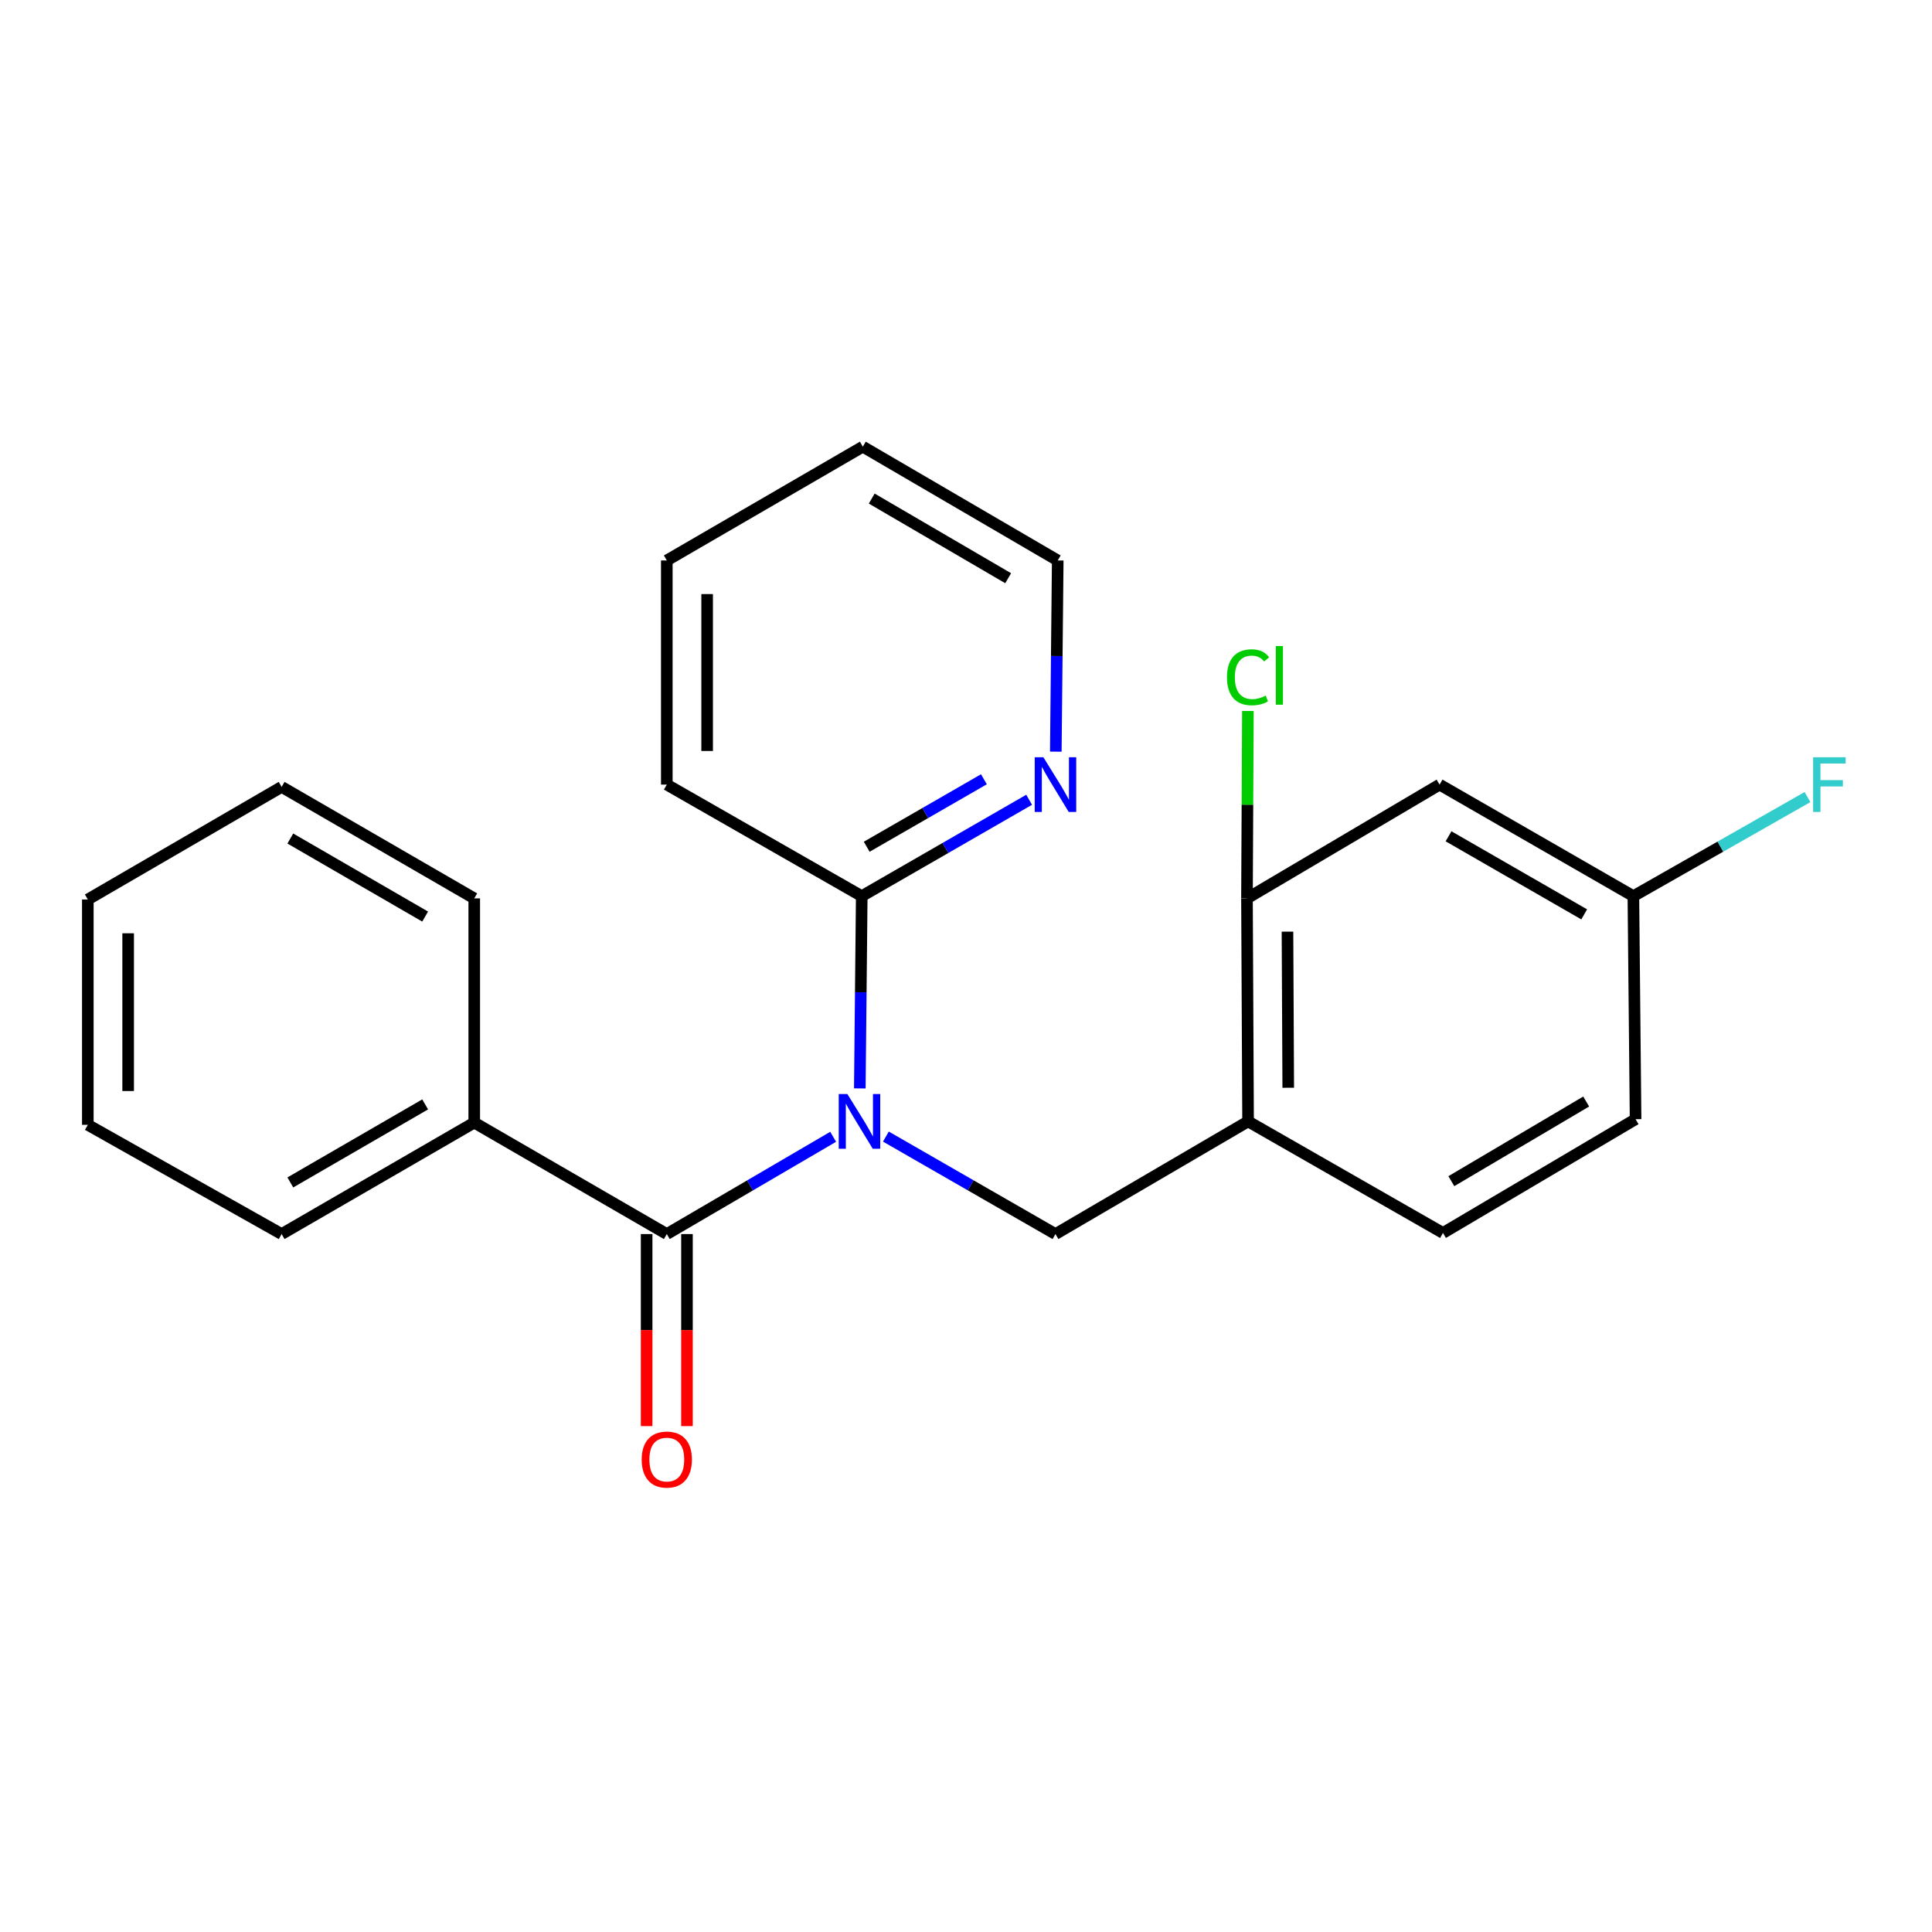 <?xml version='1.0' encoding='iso-8859-1'?>
<svg version='1.1' baseProfile='full'
              xmlns='http://www.w3.org/2000/svg'
                      xmlns:rdkit='http://www.rdkit.org/xml'
                      xmlns:xlink='http://www.w3.org/1999/xlink'
                  xml:space='preserve'
width='1000px' height='1000px' viewBox='0 0 1000 1000'>
<!-- END OF HEADER -->
<rect style='opacity:1.0;fill:#FFFFFF;stroke:none' width='1000' height='1000' x='0' y='0'> </rect>
<path class='bond-0' d='M 431.237,588.405 L 388.187,613.577' style='fill:none;fill-rule:evenodd;stroke:#0000FF;stroke-width:6px;stroke-linecap:butt;stroke-linejoin:miter;stroke-opacity:1' />
<path class='bond-0' d='M 388.187,613.577 L 345.137,638.749' style='fill:none;fill-rule:evenodd;stroke:#000000;stroke-width:6px;stroke-linecap:butt;stroke-linejoin:miter;stroke-opacity:1' />
<path class='bond-1' d='M 458.53,588.291 L 502.42,613.52' style='fill:none;fill-rule:evenodd;stroke:#0000FF;stroke-width:6px;stroke-linecap:butt;stroke-linejoin:miter;stroke-opacity:1' />
<path class='bond-1' d='M 502.42,613.52 L 546.31,638.749' style='fill:none;fill-rule:evenodd;stroke:#000000;stroke-width:6px;stroke-linecap:butt;stroke-linejoin:miter;stroke-opacity:1' />
<path class='bond-3' d='M 445.037,563.361 L 445.537,513.603' style='fill:none;fill-rule:evenodd;stroke:#0000FF;stroke-width:6px;stroke-linecap:butt;stroke-linejoin:miter;stroke-opacity:1' />
<path class='bond-3' d='M 445.537,513.603 L 446.036,463.845' style='fill:none;fill-rule:evenodd;stroke:#000000;stroke-width:6px;stroke-linecap:butt;stroke-linejoin:miter;stroke-opacity:1' />
<path class='bond-7' d='M 334.699,638.749 L 334.699,688.449' style='fill:none;fill-rule:evenodd;stroke:#000000;stroke-width:6px;stroke-linecap:butt;stroke-linejoin:miter;stroke-opacity:1' />
<path class='bond-7' d='M 334.699,688.449 L 334.699,738.15' style='fill:none;fill-rule:evenodd;stroke:#FF0000;stroke-width:6px;stroke-linecap:butt;stroke-linejoin:miter;stroke-opacity:1' />
<path class='bond-7' d='M 355.575,638.749 L 355.575,688.449' style='fill:none;fill-rule:evenodd;stroke:#000000;stroke-width:6px;stroke-linecap:butt;stroke-linejoin:miter;stroke-opacity:1' />
<path class='bond-7' d='M 355.575,688.449 L 355.575,738.15' style='fill:none;fill-rule:evenodd;stroke:#FF0000;stroke-width:6px;stroke-linecap:butt;stroke-linejoin:miter;stroke-opacity:1' />
<path class='bond-8' d='M 345.137,638.749 L 245.467,581.051' style='fill:none;fill-rule:evenodd;stroke:#000000;stroke-width:6px;stroke-linecap:butt;stroke-linejoin:miter;stroke-opacity:1' />
<path class='bond-2' d='M 546.31,638.749 L 646.003,580.436' style='fill:none;fill-rule:evenodd;stroke:#000000;stroke-width:6px;stroke-linecap:butt;stroke-linejoin:miter;stroke-opacity:1' />
<path class='bond-4' d='M 646.003,580.436 L 645.434,465.005' style='fill:none;fill-rule:evenodd;stroke:#000000;stroke-width:6px;stroke-linecap:butt;stroke-linejoin:miter;stroke-opacity:1' />
<path class='bond-4' d='M 666.793,563.018 L 666.395,482.217' style='fill:none;fill-rule:evenodd;stroke:#000000;stroke-width:6px;stroke-linecap:butt;stroke-linejoin:miter;stroke-opacity:1' />
<path class='bond-9' d='M 646.003,580.436 L 746.879,638.18' style='fill:none;fill-rule:evenodd;stroke:#000000;stroke-width:6px;stroke-linecap:butt;stroke-linejoin:miter;stroke-opacity:1' />
<path class='bond-6' d='M 446.036,463.845 L 489.357,438.903' style='fill:none;fill-rule:evenodd;stroke:#000000;stroke-width:6px;stroke-linecap:butt;stroke-linejoin:miter;stroke-opacity:1' />
<path class='bond-6' d='M 489.357,438.903 L 532.677,413.961' style='fill:none;fill-rule:evenodd;stroke:#0000FF;stroke-width:6px;stroke-linecap:butt;stroke-linejoin:miter;stroke-opacity:1' />
<path class='bond-6' d='M 448.616,438.271 L 478.94,420.812' style='fill:none;fill-rule:evenodd;stroke:#000000;stroke-width:6px;stroke-linecap:butt;stroke-linejoin:miter;stroke-opacity:1' />
<path class='bond-6' d='M 478.94,420.812 L 509.265,403.352' style='fill:none;fill-rule:evenodd;stroke:#0000FF;stroke-width:6px;stroke-linecap:butt;stroke-linejoin:miter;stroke-opacity:1' />
<path class='bond-14' d='M 446.036,463.845 L 345.137,406.112' style='fill:none;fill-rule:evenodd;stroke:#000000;stroke-width:6px;stroke-linecap:butt;stroke-linejoin:miter;stroke-opacity:1' />
<path class='bond-5' d='M 645.434,465.005 L 745.128,406.112' style='fill:none;fill-rule:evenodd;stroke:#000000;stroke-width:6px;stroke-linecap:butt;stroke-linejoin:miter;stroke-opacity:1' />
<path class='bond-11' d='M 645.434,465.005 L 645.673,416.502' style='fill:none;fill-rule:evenodd;stroke:#000000;stroke-width:6px;stroke-linecap:butt;stroke-linejoin:miter;stroke-opacity:1' />
<path class='bond-11' d='M 645.673,416.502 L 645.912,367.999' style='fill:none;fill-rule:evenodd;stroke:#00CC00;stroke-width:6px;stroke-linecap:butt;stroke-linejoin:miter;stroke-opacity:1' />
<path class='bond-24' d='M 745.128,406.112 L 845.435,463.845' style='fill:none;fill-rule:evenodd;stroke:#000000;stroke-width:6px;stroke-linecap:butt;stroke-linejoin:miter;stroke-opacity:1' />
<path class='bond-24' d='M 749.76,432.865 L 819.976,473.278' style='fill:none;fill-rule:evenodd;stroke:#000000;stroke-width:6px;stroke-linecap:butt;stroke-linejoin:miter;stroke-opacity:1' />
<path class='bond-15' d='M 546.482,389.051 L 546.981,339.57' style='fill:none;fill-rule:evenodd;stroke:#0000FF;stroke-width:6px;stroke-linecap:butt;stroke-linejoin:miter;stroke-opacity:1' />
<path class='bond-15' d='M 546.981,339.57 L 547.481,290.089' style='fill:none;fill-rule:evenodd;stroke:#000000;stroke-width:6px;stroke-linecap:butt;stroke-linejoin:miter;stroke-opacity:1' />
<path class='bond-16' d='M 245.467,581.051 L 145.774,638.749' style='fill:none;fill-rule:evenodd;stroke:#000000;stroke-width:6px;stroke-linecap:butt;stroke-linejoin:miter;stroke-opacity:1' />
<path class='bond-16' d='M 220.056,571.637 L 150.271,612.026' style='fill:none;fill-rule:evenodd;stroke:#000000;stroke-width:6px;stroke-linecap:butt;stroke-linejoin:miter;stroke-opacity:1' />
<path class='bond-17' d='M 245.467,581.051 L 245.467,465.005' style='fill:none;fill-rule:evenodd;stroke:#000000;stroke-width:6px;stroke-linecap:butt;stroke-linejoin:miter;stroke-opacity:1' />
<path class='bond-12' d='M 746.879,638.18 L 846.572,579.288' style='fill:none;fill-rule:evenodd;stroke:#000000;stroke-width:6px;stroke-linecap:butt;stroke-linejoin:miter;stroke-opacity:1' />
<path class='bond-12' d='M 751.215,611.373 L 821,570.148' style='fill:none;fill-rule:evenodd;stroke:#000000;stroke-width:6px;stroke-linecap:butt;stroke-linejoin:miter;stroke-opacity:1' />
<path class='bond-10' d='M 845.435,463.845 L 846.572,579.288' style='fill:none;fill-rule:evenodd;stroke:#000000;stroke-width:6px;stroke-linecap:butt;stroke-linejoin:miter;stroke-opacity:1' />
<path class='bond-13' d='M 845.435,463.845 L 890.494,438.205' style='fill:none;fill-rule:evenodd;stroke:#000000;stroke-width:6px;stroke-linecap:butt;stroke-linejoin:miter;stroke-opacity:1' />
<path class='bond-13' d='M 890.494,438.205 L 935.553,412.564' style='fill:none;fill-rule:evenodd;stroke:#33CCCC;stroke-width:6px;stroke-linecap:butt;stroke-linejoin:miter;stroke-opacity:1' />
<path class='bond-18' d='M 345.137,406.112 L 345.137,290.089' style='fill:none;fill-rule:evenodd;stroke:#000000;stroke-width:6px;stroke-linecap:butt;stroke-linejoin:miter;stroke-opacity:1' />
<path class='bond-18' d='M 366.013,388.709 L 366.013,307.493' style='fill:none;fill-rule:evenodd;stroke:#000000;stroke-width:6px;stroke-linecap:butt;stroke-linejoin:miter;stroke-opacity:1' />
<path class='bond-23' d='M 547.481,290.089 L 446.593,231.197' style='fill:none;fill-rule:evenodd;stroke:#000000;stroke-width:6px;stroke-linecap:butt;stroke-linejoin:miter;stroke-opacity:1' />
<path class='bond-23' d='M 521.824,299.284 L 451.202,258.059' style='fill:none;fill-rule:evenodd;stroke:#000000;stroke-width:6px;stroke-linecap:butt;stroke-linejoin:miter;stroke-opacity:1' />
<path class='bond-21' d='M 145.774,638.749 L 45.455,582.21' style='fill:none;fill-rule:evenodd;stroke:#000000;stroke-width:6px;stroke-linecap:butt;stroke-linejoin:miter;stroke-opacity:1' />
<path class='bond-20' d='M 245.467,465.005 L 145.774,407.295' style='fill:none;fill-rule:evenodd;stroke:#000000;stroke-width:6px;stroke-linecap:butt;stroke-linejoin:miter;stroke-opacity:1' />
<path class='bond-20' d='M 220.055,474.415 L 150.269,434.018' style='fill:none;fill-rule:evenodd;stroke:#000000;stroke-width:6px;stroke-linecap:butt;stroke-linejoin:miter;stroke-opacity:1' />
<path class='bond-19' d='M 345.137,290.089 L 446.593,231.197' style='fill:none;fill-rule:evenodd;stroke:#000000;stroke-width:6px;stroke-linecap:butt;stroke-linejoin:miter;stroke-opacity:1' />
<path class='bond-22' d='M 145.774,407.295 L 45.455,465.573' style='fill:none;fill-rule:evenodd;stroke:#000000;stroke-width:6px;stroke-linecap:butt;stroke-linejoin:miter;stroke-opacity:1' />
<path class='bond-25' d='M 45.455,582.21 L 45.455,465.573' style='fill:none;fill-rule:evenodd;stroke:#000000;stroke-width:6px;stroke-linecap:butt;stroke-linejoin:miter;stroke-opacity:1' />
<path class='bond-25' d='M 66.33,564.715 L 66.33,483.069' style='fill:none;fill-rule:evenodd;stroke:#000000;stroke-width:6px;stroke-linecap:butt;stroke-linejoin:miter;stroke-opacity:1' />
<path  class='atom-0' d='M 438.605 566.276
L 447.885 581.276
Q 448.805 582.756, 450.285 585.436
Q 451.765 588.116, 451.845 588.276
L 451.845 566.276
L 455.605 566.276
L 455.605 594.596
L 451.725 594.596
L 441.765 578.196
Q 440.605 576.276, 439.365 574.076
Q 438.165 571.876, 437.805 571.196
L 437.805 594.596
L 434.125 594.596
L 434.125 566.276
L 438.605 566.276
' fill='#0000FF'/>
<path  class='atom-7' d='M 540.05 391.952
L 549.33 406.952
Q 550.25 408.432, 551.73 411.112
Q 553.21 413.792, 553.29 413.952
L 553.29 391.952
L 557.05 391.952
L 557.05 420.272
L 553.17 420.272
L 543.21 403.872
Q 542.05 401.952, 540.81 399.752
Q 539.61 397.552, 539.25 396.872
L 539.25 420.272
L 535.57 420.272
L 535.57 391.952
L 540.05 391.952
' fill='#0000FF'/>
<path  class='atom-8' d='M 332.137 755.466
Q 332.137 748.666, 335.497 744.866
Q 338.857 741.066, 345.137 741.066
Q 351.417 741.066, 354.777 744.866
Q 358.137 748.666, 358.137 755.466
Q 358.137 762.346, 354.737 766.266
Q 351.337 770.146, 345.137 770.146
Q 338.897 770.146, 335.497 766.266
Q 332.137 762.386, 332.137 755.466
M 345.137 766.946
Q 349.457 766.946, 351.777 764.066
Q 354.137 761.146, 354.137 755.466
Q 354.137 749.906, 351.777 747.106
Q 349.457 744.266, 345.137 744.266
Q 340.817 744.266, 338.457 747.066
Q 336.137 749.866, 336.137 755.466
Q 336.137 761.186, 338.457 764.066
Q 340.817 766.946, 345.137 766.946
' fill='#FF0000'/>
<path  class='atom-12' d='M 635.083 350.554
Q 635.083 343.514, 638.363 339.834
Q 641.683 336.114, 647.963 336.114
Q 653.803 336.114, 656.923 340.234
L 654.283 342.394
Q 652.003 339.394, 647.963 339.394
Q 643.683 339.394, 641.403 342.274
Q 639.163 345.114, 639.163 350.554
Q 639.163 356.154, 641.483 359.034
Q 643.843 361.914, 648.403 361.914
Q 651.523 361.914, 655.163 360.034
L 656.283 363.034
Q 654.803 363.994, 652.563 364.554
Q 650.323 365.114, 647.843 365.114
Q 641.683 365.114, 638.363 361.354
Q 635.083 357.594, 635.083 350.554
' fill='#00CC00'/>
<path  class='atom-12' d='M 660.363 334.394
L 664.043 334.394
L 664.043 364.754
L 660.363 364.754
L 660.363 334.394
' fill='#00CC00'/>
<path  class='atom-14' d='M 938.471 391.952
L 955.311 391.952
L 955.311 395.192
L 942.271 395.192
L 942.271 403.792
L 953.871 403.792
L 953.871 407.072
L 942.271 407.072
L 942.271 420.272
L 938.471 420.272
L 938.471 391.952
' fill='#33CCCC'/>
</svg>
